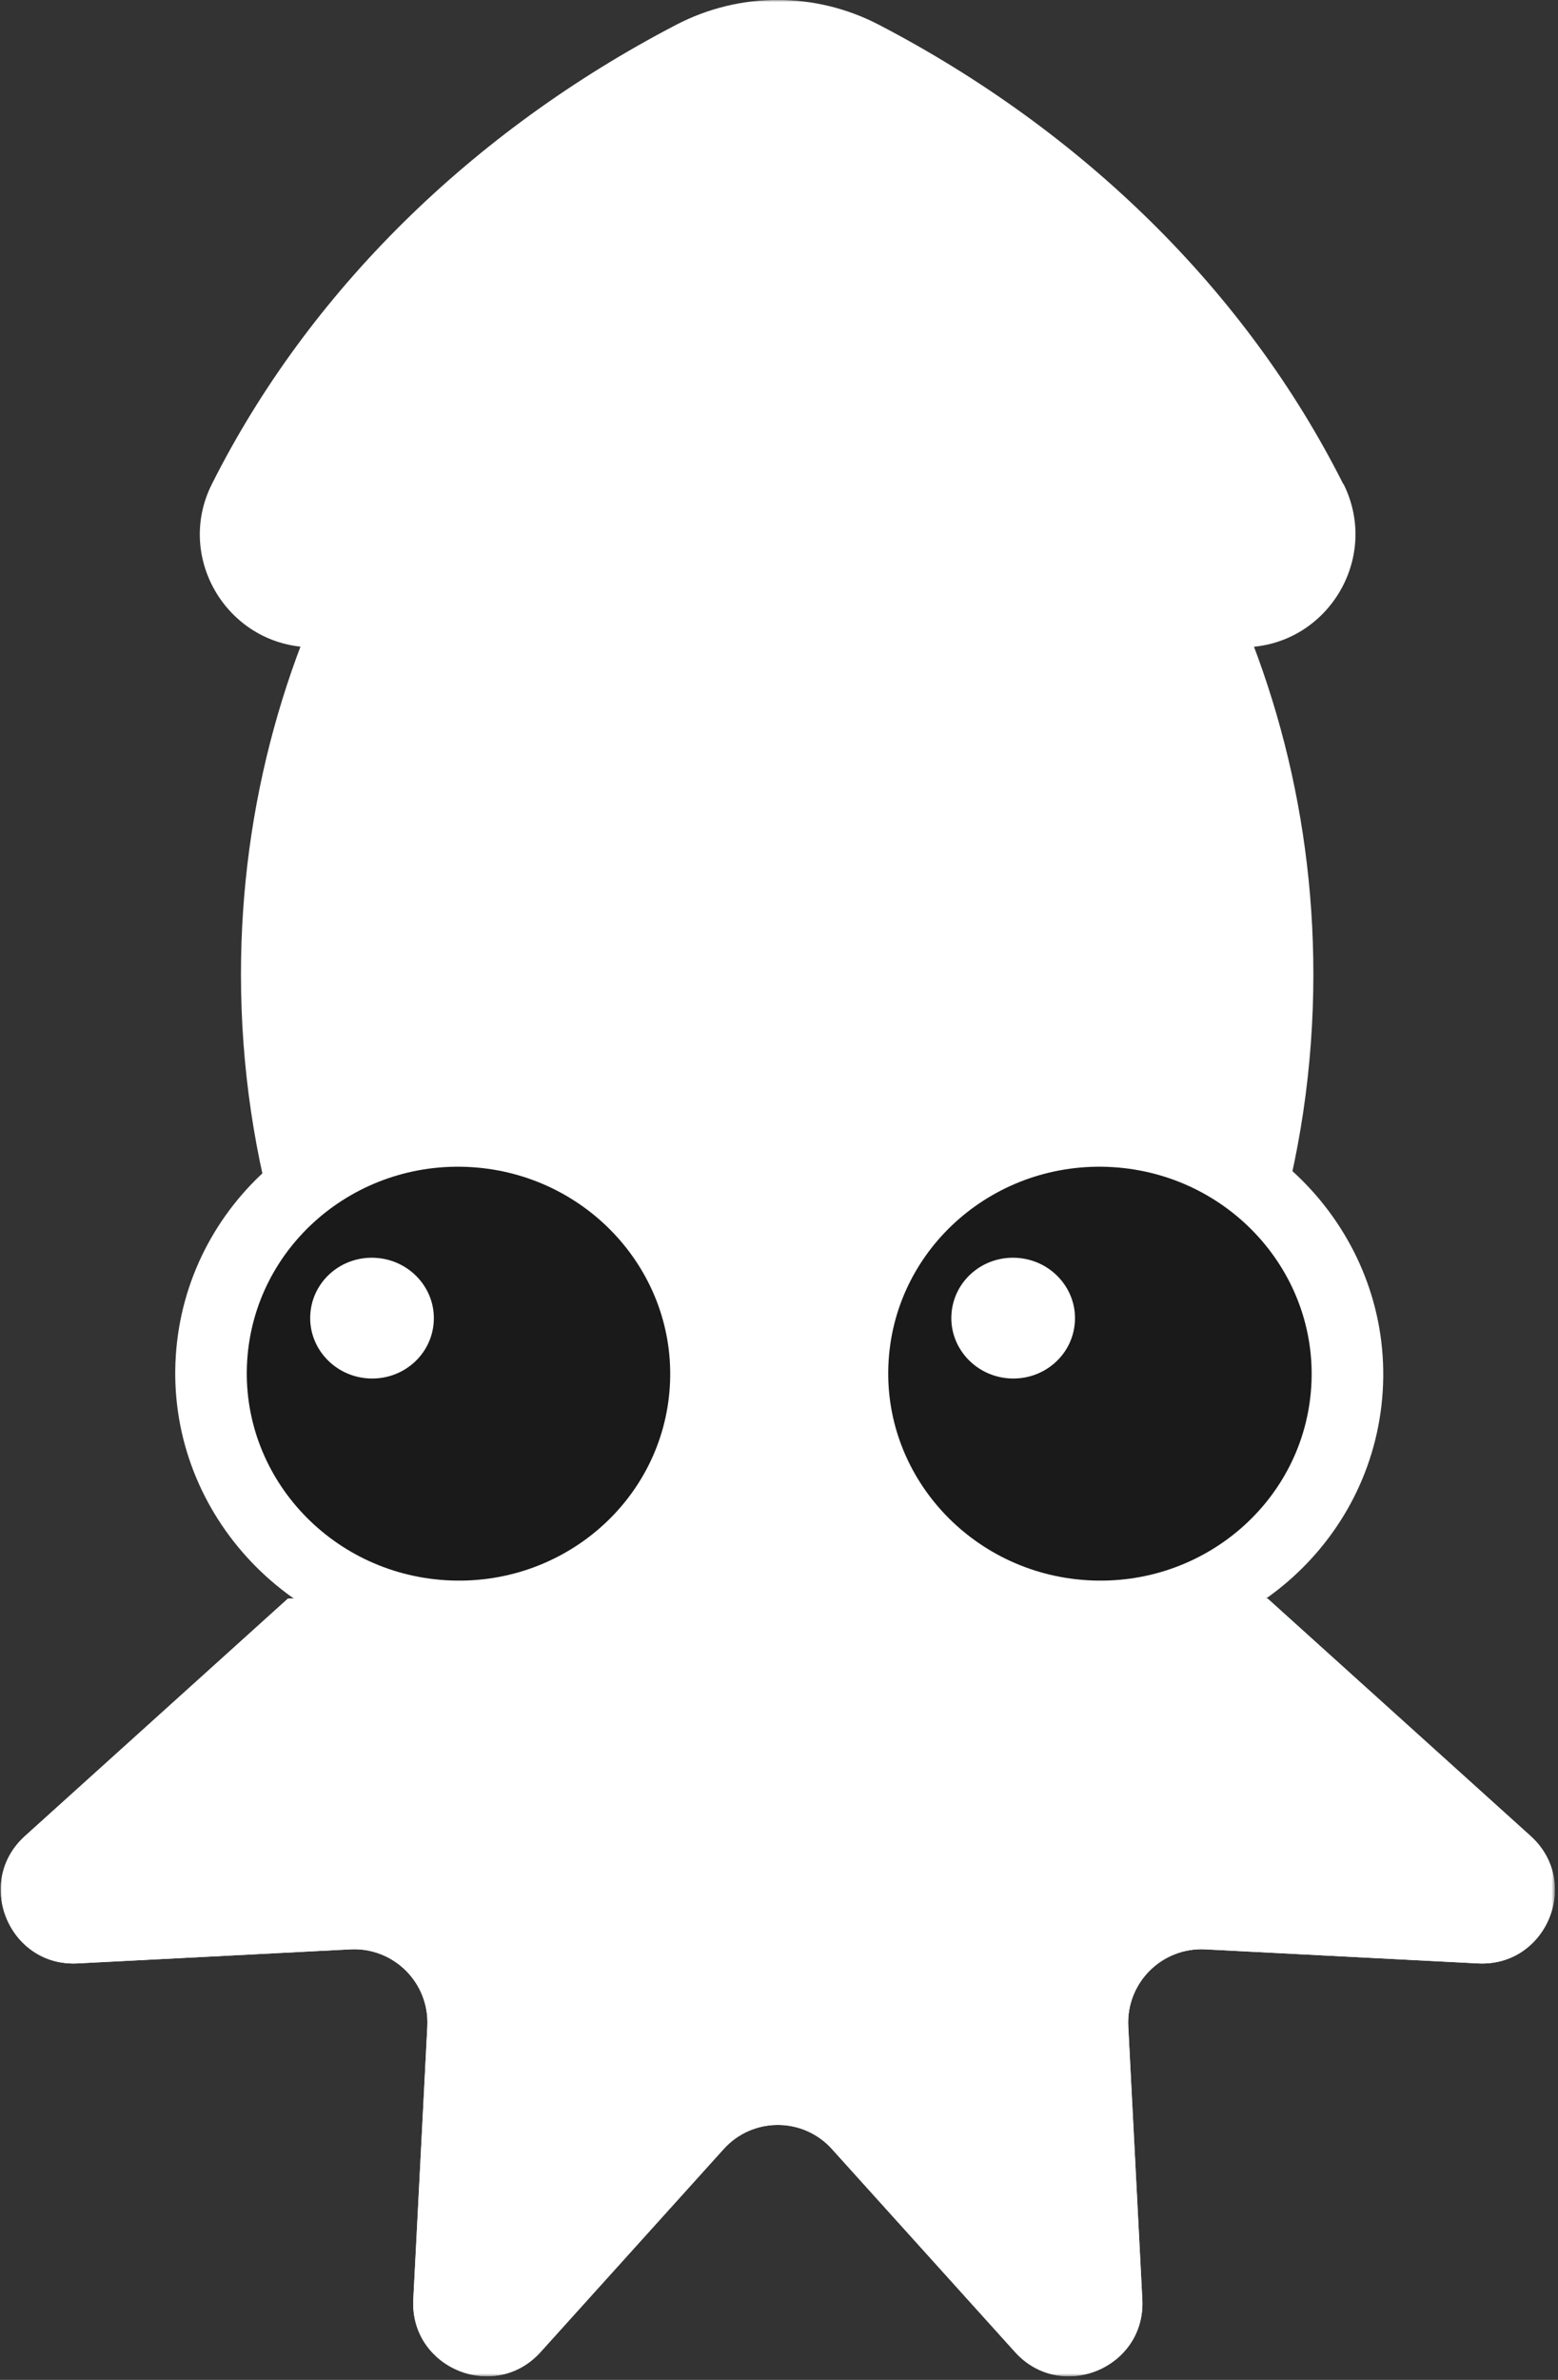 <svg width="361" height="551" viewBox="0 0 361 551" fill="none" xmlns="http://www.w3.org/2000/svg">
<rect x="0" y="0" width="361" height="551" fill="#333333" stroke="none"/>
<mask id="mask0_9428_3" style="mask-type:luminance" maskUnits="userSpaceOnUse" x="0" y="0" width="361" height="551">
<path d="M360.261 0H0V550.226H360.261V0Z" fill="white"/>
</mask>
<g mask="url(#mask0_9428_3)">
<path fill-rule="evenodd" clip-rule="evenodd" d="M293.704 370.086L354.646 425.075C366.489 435.74 358.319 455.407 342.458 454.577L279.23 451.323C269.188 450.838 260.947 459.079 261.431 469.12L264.687 532.348C265.518 548.278 245.85 556.38 235.183 544.54L192.8 497.585C186.082 490.103 174.379 490.103 167.661 497.585L125.277 544.54C114.612 556.38 94.944 548.209 95.776 532.348L99.029 469.12C99.514 459.079 91.273 450.838 81.231 451.323L18.002 454.577C2.074 455.407 -6.029 435.74 5.812 425.075L66.757 370.086" fill="white"/>
<path fill-rule="evenodd" clip-rule="evenodd" d="M293.704 370.086L354.65 425.075C366.49 435.74 358.318 455.407 342.458 454.577L279.23 451.323C269.188 450.838 260.947 459.079 261.432 469.12L264.687 532.348C265.517 548.278 245.848 556.38 235.184 544.54L192.8 497.585C186.082 490.103 174.379 490.103 167.661 497.585L125.278 544.54C114.613 556.38 94.944 548.209 95.774 532.348L99.03 469.12C99.514 459.079 91.273 450.838 81.231 451.323L18.003 454.577C2.073 455.407 -6.029 435.74 5.813 425.075L66.757 370.086" fill="url(#paint0_radial_9428_3)"/>
<path fill-rule="evenodd" clip-rule="evenodd" d="M66.743 370.086L5.799 425.075C-6.045 435.74 2.127 455.407 17.987 454.577L81.217 451.323C91.259 450.838 99.5 459.079 99.015 469.12L95.76 532.348C94.928 548.278 114.597 556.38 125.262 544.54L167.647 497.585C174.363 490.103 186.068 490.103 192.786 497.585L235.169 544.54C245.834 556.38 265.503 548.209 264.671 532.348L261.416 469.12C260.933 459.079 269.174 450.838 279.216 451.323L342.442 454.577C358.374 455.407 366.474 435.74 354.634 425.075L293.69 370.086" fill="white"/>
<path d="M311.233 112.055C288.864 67.595 251.051 30.405 203.68 5.75C188.93 -1.937 171.408 -1.937 156.658 5.75C109.287 30.405 71.473 67.595 49.105 112.055C40.379 129.369 53.052 149.869 72.513 149.869H287.895C307.286 149.869 319.958 129.438 311.302 112.055H311.233Z" fill="white"/>
<path d="M199.12 40.66C187.417 33.665 172.803 33.665 161.1 40.66C98.078 78.196 55.833 146.965 55.833 225.57C55.833 311.862 106.666 386.309 180.076 420.591C253.416 386.309 304.318 311.929 304.318 225.57C304.318 146.896 262.073 78.127 199.051 40.66H199.12Z" fill="white"/>
<path d="M250.853 382.078C287.072 384.294 318.168 357.491 320.385 322.103C322.598 286.784 294.968 256.311 258.816 254.027C222.597 251.81 191.501 278.612 189.286 314.001C187.069 349.32 214.702 379.793 250.853 382.078Z" fill="white"/>
<path d="M102.295 382.078C138.514 384.294 169.61 357.491 171.825 322.103C174.042 286.784 146.41 256.311 110.26 254.027C74.038 251.81 42.943 278.612 40.728 314.001C38.511 349.32 66.144 379.793 102.295 382.078Z" fill="white"/>
<path d="M103.26 365.86C130.269 367.522 153.538 347.508 155.201 321.053C156.862 294.667 136.224 271.883 109.215 270.222C82.206 268.559 58.936 288.574 57.274 315.029C55.613 341.413 76.249 364.197 103.26 365.86Z" fill="#1A1A1A"/>
<path d="M85.334 319.135C93.228 319.619 100.015 313.801 100.5 306.044C100.985 298.357 94.96 291.708 87.064 291.224C79.17 290.739 72.383 296.556 71.898 304.314C71.414 312 77.438 318.65 85.334 319.135Z" fill="white"/>
<path d="M251.884 365.86C278.895 367.522 302.163 347.508 303.826 321.053C305.488 294.667 284.85 271.883 257.841 270.222C230.832 268.559 207.561 288.574 205.9 315.029C204.237 341.413 224.875 364.197 251.884 365.86Z" fill="#1A1A1A"/>
<path d="M233.892 319.135C241.787 319.619 248.573 313.801 249.058 306.044C249.543 298.357 243.519 291.708 235.623 291.224C227.728 290.739 220.942 296.556 220.457 304.314C219.972 312 225.996 318.65 233.892 319.135Z" fill="white"/>
</g>
<defs>
<radialGradient id="paint0_radial_9428_3" cx="0" cy="0" r="1" gradientUnits="userSpaceOnUse" gradientTransform="translate(289.576 342.011) rotate(-11.31) scale(58.133 65.062)">
<stop stop-color="#1292AF"/>
<stop offset="1" stop-color="#1292AF" stop-opacity="0"/>
</radialGradient>
</defs>
</svg>
